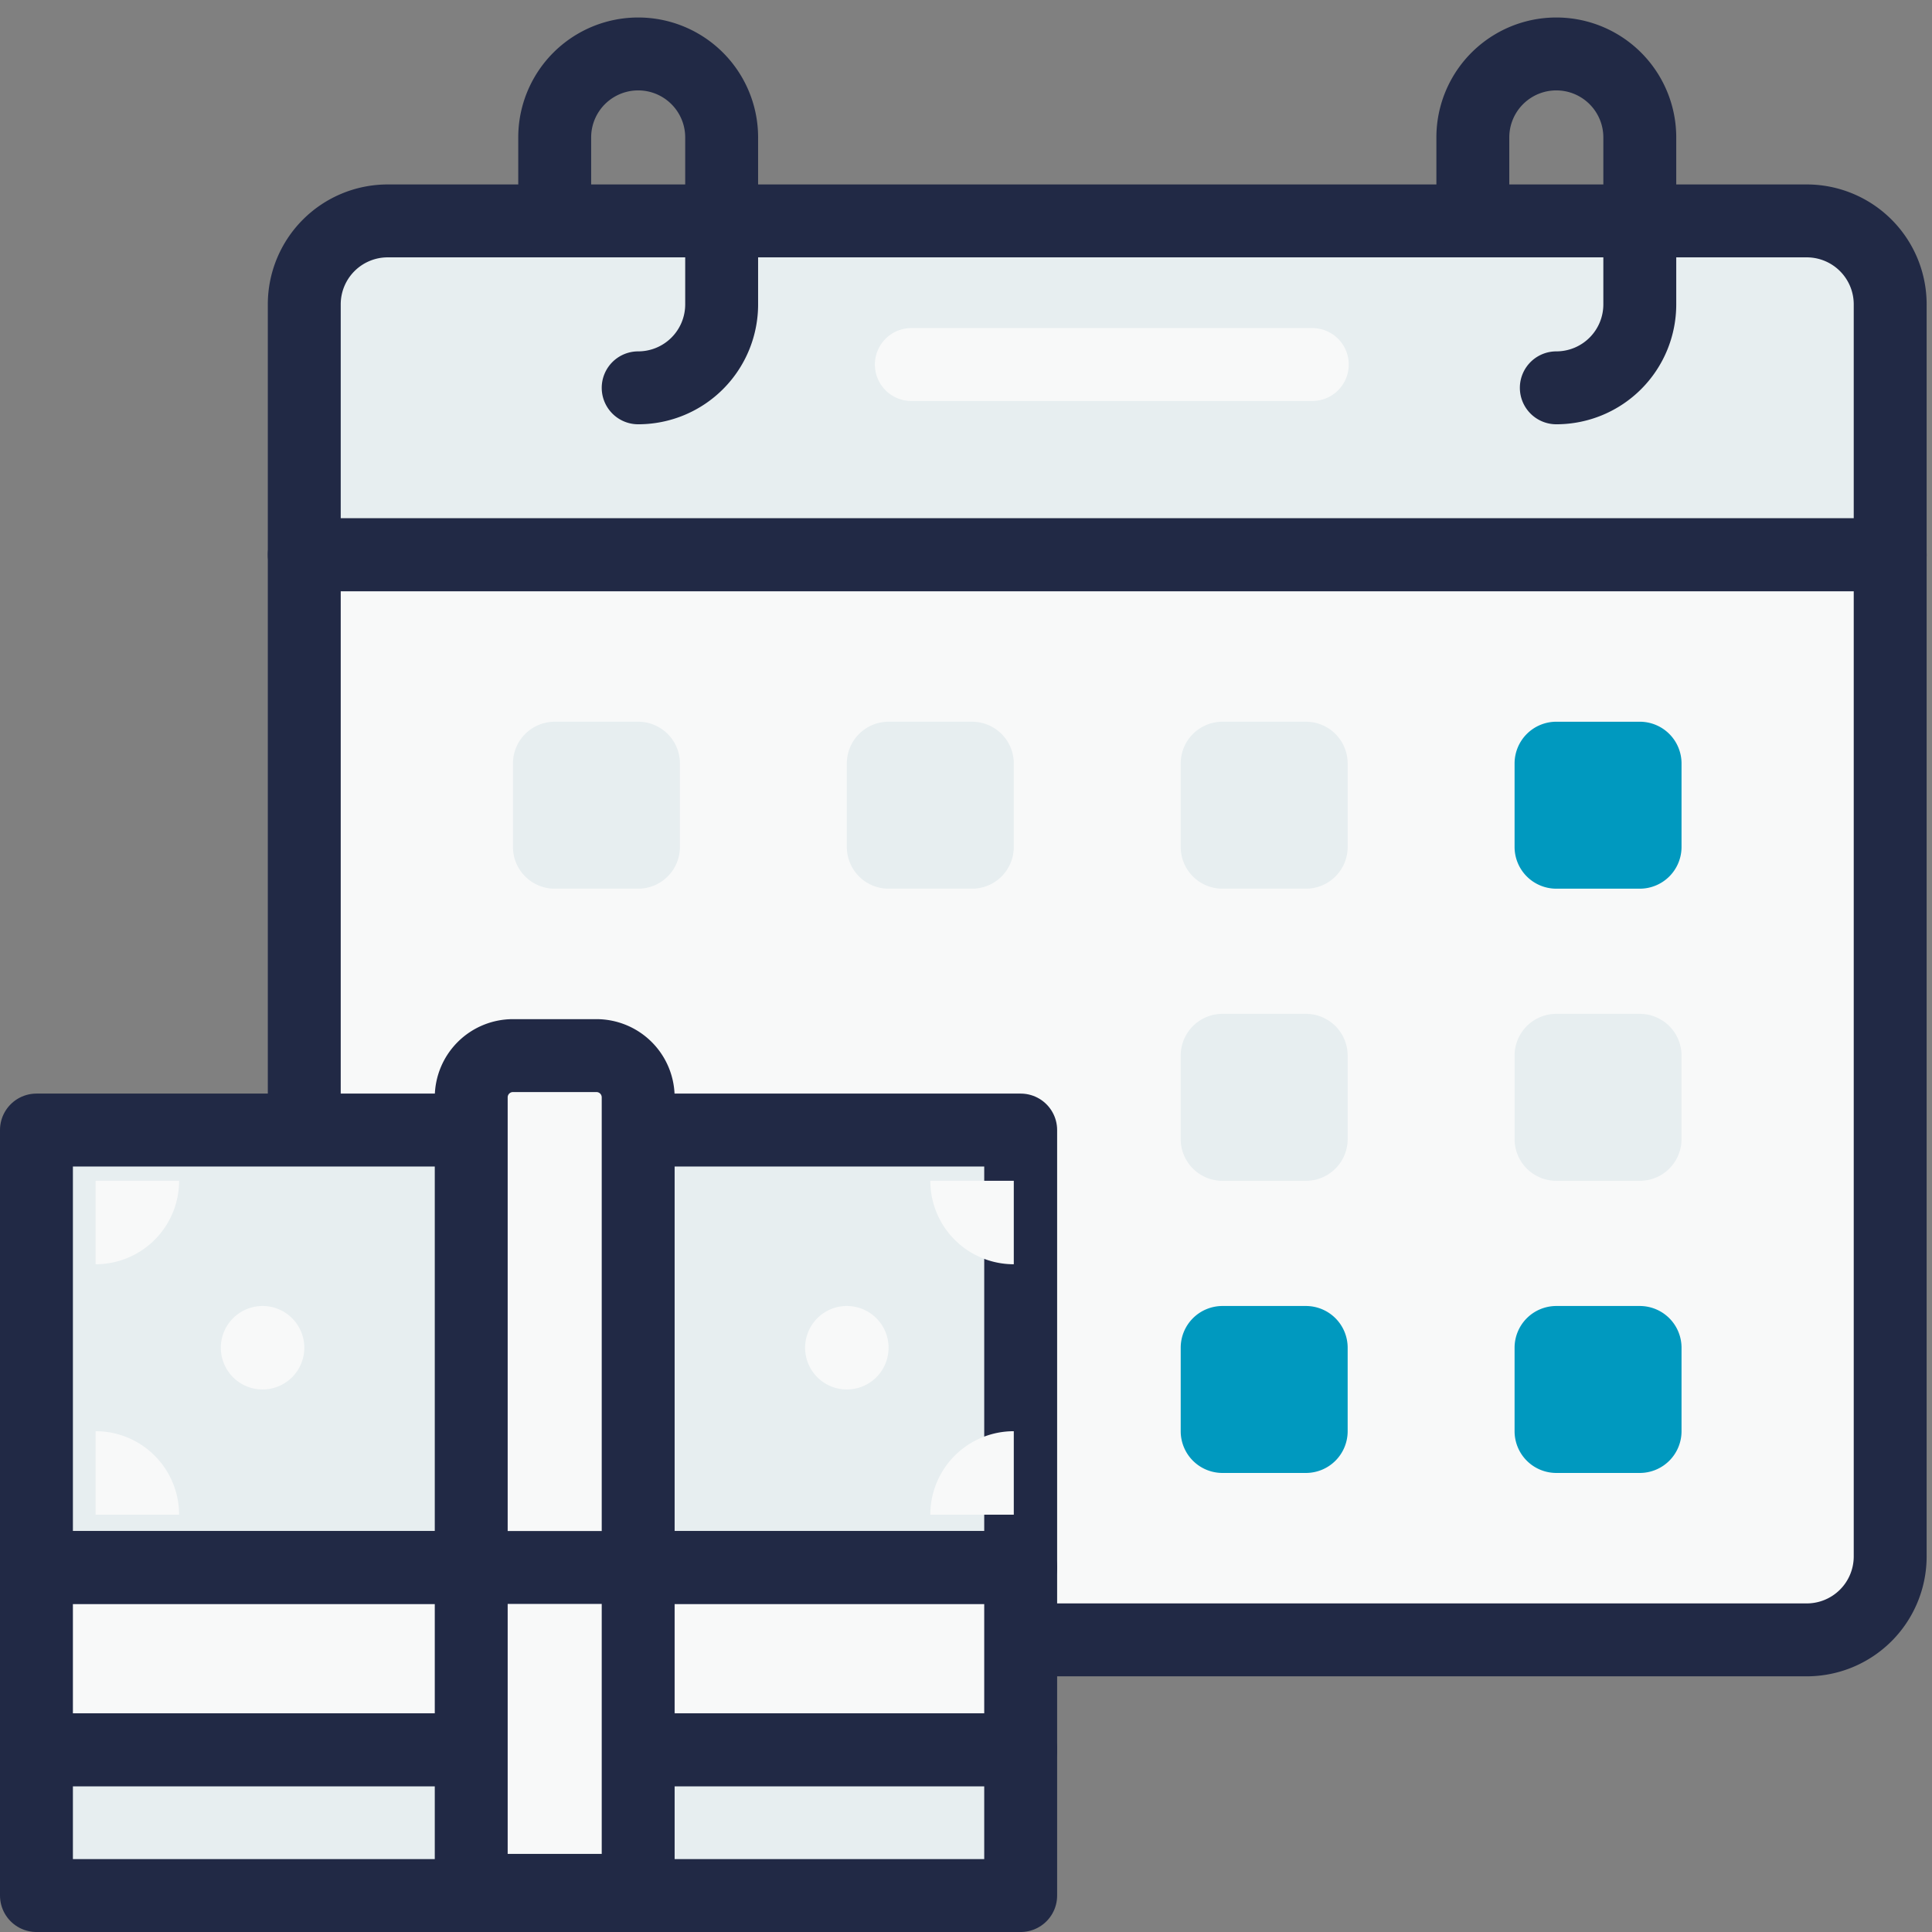 <svg xmlns="http://www.w3.org/2000/svg" xmlns:xlink="http://www.w3.org/1999/xlink" id="budget-planner-icon" width="53" height="53" viewBox="0 0 53 53"><rect x="0" y="0" width="53" height="53" fill="#808080" stroke="none"/><defs><clipPath id="clip-path"><rect id="Rectangle_276" data-name="Rectangle 276" width="53" height="53" fill="none"></rect></clipPath></defs><g id="Group_92" data-name="Group 92" transform="translate(0 0)" clip-path="url(#clip-path)"><path id="Path_168" data-name="Path 168" d="M48.216,42.767H9.29A2.289,2.289,0,0,1,7,40.477V13H50.506V40.477a2.289,2.289,0,0,1-2.29,2.29" transform="translate(1.347 2.219)" fill="#f8f9f9"></path><path id="Path_169" data-name="Path 169" d="M7,14.159H50.506V7.29A2.289,2.289,0,0,0,48.216,5H9.29A2.289,2.289,0,0,0,7,7.29Z" transform="translate(1.347 1.06)" fill="#e7eef0"></path><path id="Path_170" data-name="Path 170" d="M7,14.159H50.506V7.29A2.289,2.289,0,0,0,48.216,5H9.29A2.289,2.289,0,0,0,7,7.29Z" transform="translate(1.347 1.06)" fill="none" stroke="#212945" stroke-linecap="round" stroke-linejoin="round" stroke-width="2"></path><path id="Path_171" data-name="Path 171" d="M37.29,10.159h0a2.289,2.289,0,0,0,2.29-2.29V3.29a2.29,2.29,0,1,0-4.58,0V5.58" transform="translate(5.404 0.48)" fill="none" stroke="#212945" stroke-linecap="round" stroke-linejoin="round" stroke-width="2"></path><path id="Path_172" data-name="Path 172" d="M15.29,10.159h0a2.289,2.289,0,0,0,2.29-2.29V3.29a2.29,2.29,0,1,0-4.58,0V5.58" transform="translate(2.217 0.48)" fill="none" stroke="#212945" stroke-linecap="round" stroke-linejoin="round" stroke-width="2"></path><path id="Path_173" data-name="Path 173" d="M48.216,42.767H9.29A2.289,2.289,0,0,1,7,40.477V13H50.506V40.477A2.289,2.289,0,0,1,48.216,42.767Z" transform="translate(1.347 2.219)" fill="none" stroke="#212945" stroke-linecap="round" stroke-linejoin="round" stroke-width="2"></path><line id="Line_171" data-name="Line 171" x2="11" transform="translate(25 10)" fill="none" stroke="#f8f9f9" stroke-linecap="round" stroke-linejoin="round" stroke-width="2"></line><path id="Path_174" data-name="Path 174" d="M37.145,21.58h2.29a1.145,1.145,0,0,0,1.145-1.145v-2.29A1.145,1.145,0,0,0,39.435,17h-2.29A1.145,1.145,0,0,0,36,18.145v2.29a1.145,1.145,0,0,0,1.145,1.145" transform="translate(5.549 2.799)" fill="#0099bf"></path><path id="Path_175" data-name="Path 175" d="M29.145,21.58h2.29a1.145,1.145,0,0,0,1.145-1.145v-2.29A1.145,1.145,0,0,0,31.435,17h-2.29A1.145,1.145,0,0,0,28,18.145v2.29a1.145,1.145,0,0,0,1.145,1.145" transform="translate(4.39 2.799)" fill="#e7eef0"></path><path id="Path_176" data-name="Path 176" d="M21.145,21.58h2.29a1.145,1.145,0,0,0,1.145-1.145v-2.29A1.145,1.145,0,0,0,23.435,17h-2.29A1.145,1.145,0,0,0,20,18.145v2.29a1.145,1.145,0,0,0,1.145,1.145" transform="translate(3.231 2.799)" fill="#e7eef0"></path><path id="Path_177" data-name="Path 177" d="M13.145,21.58h2.29a1.145,1.145,0,0,0,1.145-1.145v-2.29A1.145,1.145,0,0,0,15.435,17h-2.29A1.145,1.145,0,0,0,12,18.145v2.29a1.145,1.145,0,0,0,1.145,1.145" transform="translate(2.072 2.799)" fill="#e7eef0"></path><path id="Path_178" data-name="Path 178" d="M37.145,28.58h2.29a1.145,1.145,0,0,0,1.145-1.145v-2.29A1.145,1.145,0,0,0,39.435,24h-2.29A1.145,1.145,0,0,0,36,25.145v2.29a1.145,1.145,0,0,0,1.145,1.145" transform="translate(5.549 3.813)" fill="#e7eef0"></path><path id="Path_179" data-name="Path 179" d="M29.145,28.58h2.29a1.145,1.145,0,0,0,1.145-1.145v-2.29A1.145,1.145,0,0,0,31.435,24h-2.29A1.145,1.145,0,0,0,28,25.145v2.29a1.145,1.145,0,0,0,1.145,1.145" transform="translate(4.39 3.813)" fill="#e7eef0"></path><path id="Path_180" data-name="Path 180" d="M37.145,35.58h2.29a1.145,1.145,0,0,0,1.145-1.145v-2.29A1.145,1.145,0,0,0,39.435,31h-2.29A1.145,1.145,0,0,0,36,32.145v2.29a1.145,1.145,0,0,0,1.145,1.145" transform="translate(5.549 4.827)" fill="#0099bf"></path><path id="Path_181" data-name="Path 181" d="M29.145,35.58h2.29a1.145,1.145,0,0,0,1.145-1.145v-2.29A1.145,1.145,0,0,0,31.435,31h-2.29A1.145,1.145,0,0,0,28,32.145v2.29a1.145,1.145,0,0,0,1.145,1.145" transform="translate(4.39 4.827)" fill="#0099bf"></path><rect id="Rectangle_270" data-name="Rectangle 270" width="27" height="5" transform="translate(1 43)" fill="#f8f9f9"></rect><rect id="Rectangle_271" data-name="Rectangle 271" width="27" height="12" transform="translate(1 31)" fill="#e7eef0"></rect><rect id="Rectangle_272" data-name="Rectangle 272" width="27" height="4" transform="translate(1 48)" fill="#e7eef0"></rect><rect id="Rectangle_273" data-name="Rectangle 273" width="27" height="5" transform="translate(1 43)" fill="none" stroke="#212945" stroke-linecap="round" stroke-linejoin="round" stroke-width="2"></rect><rect id="Rectangle_274" data-name="Rectangle 274" width="27" height="12" transform="translate(1 31)" fill="none" stroke="#212945" stroke-linecap="round" stroke-linejoin="round" stroke-width="2"></rect><rect id="Rectangle_275" data-name="Rectangle 275" width="27" height="4" transform="translate(1 48)" fill="none" stroke="#212945" stroke-linecap="round" stroke-linejoin="round" stroke-width="2"></rect><path id="Path_182" data-name="Path 182" d="M24.29,30.29h0V28H22a2.289,2.289,0,0,0,2.29,2.29" transform="translate(3.521 4.392)" fill="#f8f9f9"></path><path id="Path_183" data-name="Path 183" d="M24.29,34h0v2.29H22A2.289,2.289,0,0,1,24.29,34" transform="translate(3.521 5.262)" fill="#f8f9f9"></path><path id="Path_184" data-name="Path 184" d="M2,30.29H2V28H4.29A2.289,2.289,0,0,1,2,30.29" transform="translate(0.623 4.392)" fill="#f8f9f9"></path><path id="Path_185" data-name="Path 185" d="M2,34H2v2.29H4.29A2.289,2.289,0,0,0,2,34" transform="translate(0.623 5.262)" fill="#f8f9f9"></path><path id="Path_186" data-name="Path 186" d="M19,32.145A1.145,1.145,0,1,0,20.145,31,1.145,1.145,0,0,0,19,32.145" transform="translate(3.086 4.827)" fill="#f8f9f9"></path><path id="Path_187" data-name="Path 187" d="M7.29,32.145A1.145,1.145,0,1,1,6.145,31,1.145,1.145,0,0,1,7.29,32.145" transform="translate(1.058 4.827)" fill="#f8f9f9"></path><path id="Path_188" data-name="Path 188" d="M11,47.9h4.58V26.145A1.145,1.145,0,0,0,14.435,25h-2.29A1.145,1.145,0,0,0,11,26.145Z" transform="translate(1.927 3.958)" fill="#f8f9f9"></path><path id="Path_189" data-name="Path 189" d="M11,47.9h4.58V26.145A1.145,1.145,0,0,0,14.435,25h-2.29A1.145,1.145,0,0,0,11,26.145Z" transform="translate(1.927 3.958)" fill="none" stroke="#212945" stroke-linecap="round" stroke-linejoin="round" stroke-width="2"></path><line id="Line_172" data-name="Line 172" x1="5" transform="translate(13 43)" fill="none" stroke="#212945" stroke-linecap="round" stroke-linejoin="round" stroke-width="2"></line></g></svg>